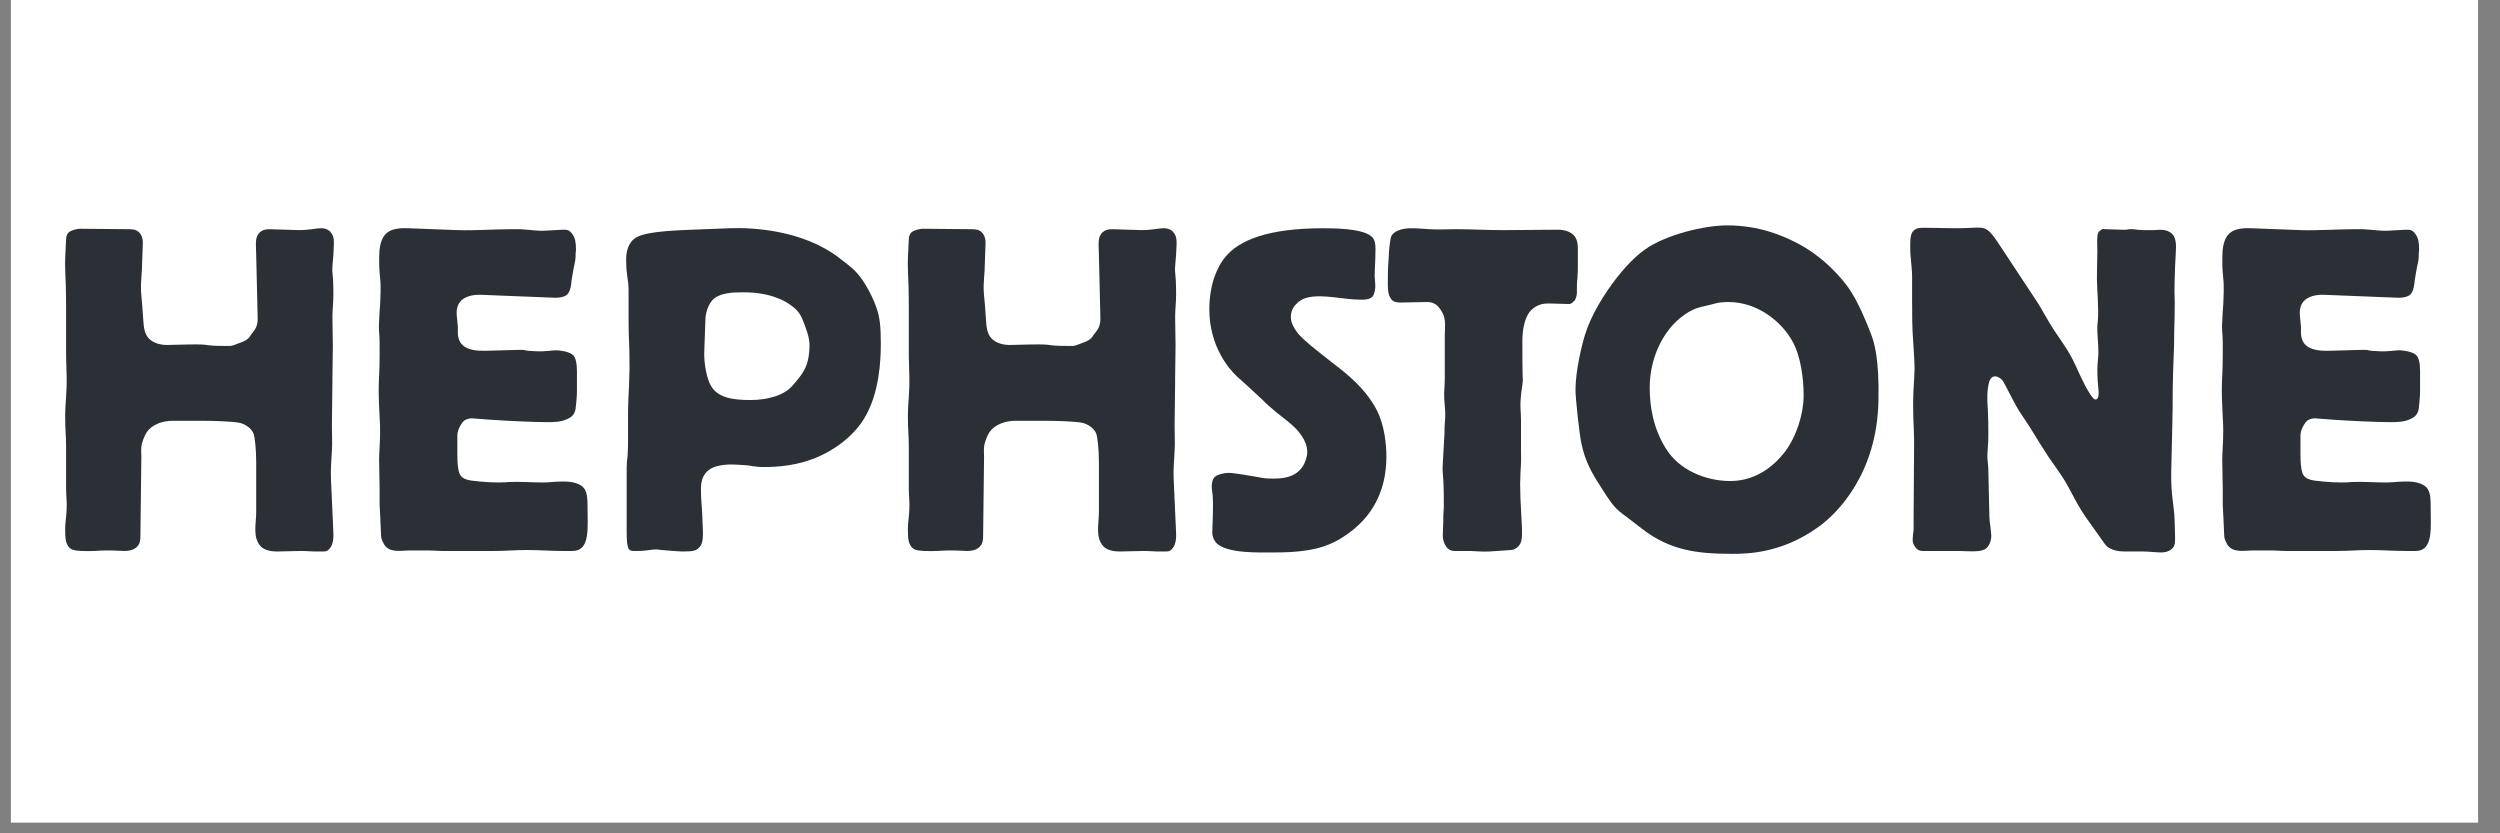 <svg xmlns="http://www.w3.org/2000/svg" xmlns:xlink="http://www.w3.org/1999/xlink" width="150" zoomAndPan="magnify" viewBox="0 0 112.5 37.5" height="50" preserveAspectRatio="xMidYMid meet" version="1.0"><rect x="0" y="0" width="112.5" height="37.5" fill="#808080" stroke="none"/><defs><g/><clipPath id="d030c88943"><path d="M 0.492 0 L 111.512 0 L 111.512 37.008 L 0.492 37.008 Z M 0.492 0 " clip-rule="nonzero"/></clipPath></defs><g clip-path="url(#d030c88943)"><path fill="#ffffff" d="M 0.492 0 L 111.512 0 L 111.512 37.008 L 0.492 37.008 Z M 0.492 0 " fill-opacity="1" fill-rule="nonzero"/><path fill="#ffffff" d="M 0.492 0 L 111.512 0 L 111.512 37.008 L 0.492 37.008 Z M 0.492 0 " fill-opacity="1" fill-rule="nonzero"/></g><g fill="#2b2f36" fill-opacity="1"><g transform="translate(1.912, 24.794)"><g><path d="M 4.516 -13.871 C 4.516 -14.109 4.43 -14.262 4.34 -14.348 C 4.191 -14.48 4.016 -14.48 3.863 -14.48 L 1.691 -14.5 C 1.562 -14.5 1.301 -14.438 1.195 -14.348 C 1.086 -14.262 1.062 -14.109 1.062 -14.023 L 1.043 -13.633 C 0.977 -12.547 1.062 -12.59 1.062 -10.984 L 1.062 -8.77 L 1.086 -7.859 C 1.105 -7.121 1.02 -6.645 1.02 -6.102 C 1.02 -5.516 1.062 -5.102 1.062 -4.73 L 1.062 -2.82 C 1.062 -2.477 1.105 -2.234 1.086 -1.844 C 1.062 -1.453 1.02 -1.258 1.02 -0.957 C 1.02 -0.5 1.062 -0.348 1.172 -0.195 C 1.281 -0.066 1.367 -0.023 1.738 0 C 2.301 0.023 2.539 -0.023 2.82 -0.023 C 2.91 -0.023 3.016 -0.023 3.105 -0.023 C 3.301 -0.023 3.516 0 3.711 0 C 3.82 0 4.082 -0.023 4.234 -0.172 C 4.387 -0.305 4.406 -0.5 4.406 -0.652 L 4.449 -4.234 C 4.449 -4.559 4.387 -4.73 4.625 -5.23 C 4.777 -5.559 5.211 -5.859 5.883 -5.859 L 7.055 -5.859 C 7.621 -5.859 8.598 -5.84 8.922 -5.754 C 9.227 -5.664 9.441 -5.449 9.508 -5.254 C 9.551 -5.102 9.617 -4.602 9.617 -4.016 L 9.617 -1.758 C 9.617 -1.195 9.441 -0.609 9.832 -0.195 C 9.898 -0.129 10.094 0.023 10.551 0.023 L 11.594 0 C 11.984 0 12.09 0.023 12.242 0.023 C 12.352 0.023 12.461 0.023 12.57 0.023 C 12.699 0.023 12.809 0.043 12.938 -0.129 C 12.98 -0.172 13.113 -0.367 13.09 -0.805 L 12.98 -3.277 C 12.961 -3.691 13.004 -4.082 13.023 -4.492 C 13.047 -4.883 13.023 -5.254 13.023 -5.645 L 13.047 -7.598 C 13.047 -7.664 13.047 -7.75 13.047 -7.816 C 13.047 -8.293 13.066 -8.75 13.066 -9.227 C 13.066 -9.66 13.047 -10.094 13.047 -10.527 C 13.047 -10.855 13.09 -11.18 13.09 -11.504 L 13.09 -11.699 C 13.09 -12.418 13.023 -12.48 13.047 -12.809 L 13.09 -13.328 L 13.113 -13.805 C 13.113 -14.023 13.113 -14.152 12.98 -14.328 C 12.938 -14.391 12.809 -14.523 12.547 -14.523 C 12.395 -14.523 12.266 -14.5 12.113 -14.48 C 11.938 -14.457 11.742 -14.438 11.57 -14.438 L 10.223 -14.48 C 10.008 -14.48 9.898 -14.438 9.789 -14.348 C 9.531 -14.109 9.617 -13.785 9.617 -13.309 L 9.684 -10.441 C 9.684 -10.051 9.508 -9.898 9.379 -9.727 C 9.312 -9.617 9.27 -9.531 9.031 -9.422 C 8.641 -9.27 8.531 -9.227 8.445 -9.227 L 8.293 -9.227 C 7.055 -9.227 7.727 -9.312 6.578 -9.293 L 5.602 -9.27 C 5.23 -9.27 4.949 -9.398 4.797 -9.551 C 4.582 -9.77 4.559 -10.074 4.535 -10.398 L 4.492 -11.008 C 4.449 -11.547 4.43 -11.637 4.43 -11.832 C 4.43 -11.875 4.43 -11.895 4.43 -11.938 C 4.43 -12.047 4.449 -12.18 4.449 -12.285 C 4.449 -12.395 4.473 -12.527 4.473 -12.633 Z M 4.516 -13.871 "/></g></g></g><g fill="#2b2f36" fill-opacity="1"><g transform="translate(16.021, 24.794)"><g><path d="M 2.367 -14.523 C 1.996 -14.543 1.648 -14.5 1.434 -14.348 C 1.062 -14.09 1.043 -13.504 1.043 -13.219 L 1.043 -12.828 C 1.062 -12.395 1.105 -12.156 1.105 -11.938 C 1.105 -11.895 1.105 -11.699 1.105 -11.656 L 1.086 -11.113 C 1.062 -10.766 1.043 -10.594 1.043 -10.418 C 1 -9.879 1.062 -9.898 1.062 -9.355 L 1.062 -8.836 C 1.062 -7.988 1.02 -7.816 1.02 -7.23 C 1.02 -6.84 1.043 -6.492 1.062 -6.012 C 1.129 -5.059 1.02 -4.535 1.043 -3.887 L 1.062 -2.734 C 1.062 -2.52 1.062 -2.281 1.062 -2.062 C 1.062 -1.91 1.086 -1.758 1.086 -1.605 L 1.129 -0.672 C 1.129 -0.543 1.215 -0.391 1.258 -0.305 C 1.496 0.109 2.062 -0.023 2.367 -0.023 L 2.758 -0.023 C 2.93 -0.023 3.105 -0.023 3.277 -0.023 C 3.473 -0.023 3.691 0 3.887 0 L 6.207 0 C 6.707 0 7.184 -0.043 7.684 -0.043 C 8.227 -0.043 8.77 0 9.312 0 L 9.746 0 C 10.551 0 10.418 -1.062 10.418 -1.977 C 10.418 -2.281 10.418 -2.672 10.223 -2.867 C 10.117 -2.973 9.855 -3.148 9.227 -3.125 C 8.965 -3.125 8.684 -3.082 8.422 -3.082 C 7.922 -3.082 7.402 -3.125 6.902 -3.105 C 6.664 -3.082 6.25 -3.062 5.578 -3.125 L 5.188 -3.168 C 5.078 -3.191 4.906 -3.211 4.777 -3.32 C 4.645 -3.43 4.625 -3.582 4.602 -3.691 C 4.559 -3.906 4.559 -4.297 4.559 -4.363 L 4.559 -5.125 C 4.559 -5.273 4.559 -5.469 4.797 -5.797 C 4.926 -5.949 5.125 -5.969 5.211 -5.969 L 6.055 -5.906 C 6.707 -5.859 7.988 -5.797 8.598 -5.797 C 8.922 -5.797 9.246 -5.797 9.574 -5.969 C 9.703 -6.035 9.832 -6.145 9.879 -6.383 C 9.898 -6.512 9.941 -6.969 9.941 -7.141 L 9.941 -8.098 C 9.941 -8.465 9.879 -8.703 9.77 -8.812 C 9.617 -8.965 9.203 -9.031 9.008 -9.031 C 8.812 -9.031 8.488 -8.965 8.098 -8.988 L 7.75 -9.008 C 7.531 -9.031 7.684 -9.051 7.402 -9.051 C 7.055 -9.051 6.883 -9.031 6.621 -9.031 L 5.773 -9.008 C 5.449 -9.008 4.973 -9.031 4.73 -9.336 C 4.602 -9.508 4.582 -9.703 4.582 -9.832 C 4.582 -9.922 4.582 -10.008 4.582 -10.094 C 4.582 -10.18 4.559 -10.246 4.559 -10.332 L 4.535 -10.57 C 4.516 -10.746 4.516 -11.051 4.73 -11.266 C 4.906 -11.441 5.23 -11.547 5.645 -11.527 L 8.879 -11.398 C 9.312 -11.375 9.465 -11.504 9.508 -11.547 C 9.66 -11.699 9.684 -12.004 9.703 -12.199 L 9.789 -12.699 C 9.812 -12.852 9.855 -12.938 9.879 -13.199 C 9.879 -13.504 9.898 -13.461 9.898 -13.566 C 9.898 -13.895 9.855 -14.09 9.746 -14.242 C 9.594 -14.48 9.441 -14.457 9.293 -14.457 L 8.508 -14.414 C 8.207 -14.391 7.793 -14.457 7.402 -14.48 C 7.273 -14.48 7.141 -14.48 7.012 -14.48 C 6.207 -14.48 5.383 -14.414 4.582 -14.438 Z M 2.367 -14.523 "/></g></g></g><g fill="#2b2f36" fill-opacity="1"><g transform="translate(27.157, 24.794)"><g><path d="M 1.129 -10.355 C 1.129 -9.441 1.172 -9.508 1.172 -8.25 C 1.172 -8.012 1.152 -7.75 1.152 -7.512 C 1.129 -7.035 1.105 -6.578 1.105 -6.102 C 1.105 -5.773 1.105 -5.426 1.105 -5.102 C 1.105 -4.84 1.105 -4.559 1.086 -4.297 C 1.062 -4.102 1.043 -3.93 1.043 -3.734 L 1.043 -0.891 C 1.043 -0.043 1.129 0 1.391 0 L 1.52 0 C 2.02 0 2.148 -0.086 2.43 -0.066 L 2.625 -0.043 C 2.844 -0.023 3.406 0.023 3.582 0.023 C 4.059 0.023 4.168 -0.023 4.277 -0.129 C 4.406 -0.238 4.492 -0.414 4.473 -0.91 L 4.449 -1.52 C 4.43 -2.082 4.387 -2.258 4.387 -2.672 L 4.387 -2.777 C 4.387 -3.039 4.406 -3.453 4.84 -3.711 C 5.145 -3.887 5.688 -3.906 5.949 -3.887 L 6.34 -3.863 C 6.449 -3.863 6.578 -3.844 6.688 -3.82 C 6.84 -3.801 7.012 -3.777 7.164 -3.777 C 7.816 -3.777 8.77 -3.82 9.789 -4.297 C 10.832 -4.797 11.418 -5.449 11.723 -5.949 C 12.418 -7.078 12.48 -8.574 12.48 -9.336 C 12.48 -10.074 12.438 -10.508 12.285 -10.941 C 12.18 -11.266 11.984 -11.656 11.789 -11.984 C 11.441 -12.547 11.246 -12.699 10.594 -13.199 C 8.965 -14.438 6.73 -14.566 5.664 -14.523 L 3.973 -14.457 C 2.105 -14.391 1.586 -14.242 1.324 -14 C 1.195 -13.871 1.02 -13.609 1.02 -13.133 C 1.02 -12.375 1.129 -12.199 1.129 -11.742 Z M 4.582 -10.289 C 4.582 -10.508 4.602 -10.918 4.883 -11.266 C 5.188 -11.637 5.926 -11.637 6.121 -11.637 C 7.469 -11.68 8.164 -11.246 8.379 -11.094 C 8.836 -10.789 8.898 -10.551 9.008 -10.289 C 9.117 -9.984 9.27 -9.637 9.27 -9.27 C 9.27 -8.336 8.965 -7.988 8.641 -7.598 C 8.422 -7.336 8.27 -7.164 7.816 -6.988 C 7.379 -6.84 7.012 -6.793 6.598 -6.793 C 5.797 -6.793 5.145 -6.902 4.84 -7.426 C 4.645 -7.75 4.516 -8.445 4.535 -8.965 Z M 4.582 -10.289 "/></g></g></g><g fill="#2b2f36" fill-opacity="1"><g transform="translate(39.834, 24.794)"><g><path d="M 4.516 -13.871 C 4.516 -14.109 4.43 -14.262 4.34 -14.348 C 4.191 -14.48 4.016 -14.48 3.863 -14.48 L 1.691 -14.5 C 1.562 -14.5 1.301 -14.438 1.195 -14.348 C 1.086 -14.262 1.062 -14.109 1.062 -14.023 L 1.043 -13.633 C 0.977 -12.547 1.062 -12.59 1.062 -10.984 L 1.062 -8.77 L 1.086 -7.859 C 1.105 -7.121 1.02 -6.645 1.02 -6.102 C 1.02 -5.516 1.062 -5.102 1.062 -4.73 L 1.062 -2.82 C 1.062 -2.477 1.105 -2.234 1.086 -1.844 C 1.062 -1.453 1.02 -1.258 1.02 -0.957 C 1.02 -0.5 1.062 -0.348 1.172 -0.195 C 1.281 -0.066 1.367 -0.023 1.738 0 C 2.301 0.023 2.539 -0.023 2.82 -0.023 C 2.91 -0.023 3.016 -0.023 3.105 -0.023 C 3.301 -0.023 3.516 0 3.711 0 C 3.82 0 4.082 -0.023 4.234 -0.172 C 4.387 -0.305 4.406 -0.5 4.406 -0.652 L 4.449 -4.234 C 4.449 -4.559 4.387 -4.73 4.625 -5.23 C 4.777 -5.559 5.211 -5.859 5.883 -5.859 L 7.055 -5.859 C 7.621 -5.859 8.598 -5.84 8.922 -5.754 C 9.227 -5.664 9.441 -5.449 9.508 -5.254 C 9.551 -5.102 9.617 -4.602 9.617 -4.016 L 9.617 -1.758 C 9.617 -1.195 9.441 -0.609 9.832 -0.195 C 9.898 -0.129 10.094 0.023 10.551 0.023 L 11.594 0 C 11.984 0 12.09 0.023 12.242 0.023 C 12.352 0.023 12.461 0.023 12.57 0.023 C 12.699 0.023 12.809 0.043 12.938 -0.129 C 12.98 -0.172 13.113 -0.367 13.09 -0.805 L 12.98 -3.277 C 12.961 -3.691 13.004 -4.082 13.023 -4.492 C 13.047 -4.883 13.023 -5.254 13.023 -5.645 L 13.047 -7.598 C 13.047 -7.664 13.047 -7.75 13.047 -7.816 C 13.047 -8.293 13.066 -8.75 13.066 -9.227 C 13.066 -9.66 13.047 -10.094 13.047 -10.527 C 13.047 -10.855 13.09 -11.18 13.09 -11.504 L 13.09 -11.699 C 13.09 -12.418 13.023 -12.48 13.047 -12.809 L 13.09 -13.328 L 13.113 -13.805 C 13.113 -14.023 13.113 -14.152 12.98 -14.328 C 12.938 -14.391 12.809 -14.523 12.547 -14.523 C 12.395 -14.523 12.266 -14.5 12.113 -14.48 C 11.938 -14.457 11.742 -14.438 11.57 -14.438 L 10.223 -14.48 C 10.008 -14.48 9.898 -14.438 9.789 -14.348 C 9.531 -14.109 9.617 -13.785 9.617 -13.309 L 9.684 -10.441 C 9.684 -10.051 9.508 -9.898 9.379 -9.727 C 9.312 -9.617 9.27 -9.531 9.031 -9.422 C 8.641 -9.27 8.531 -9.227 8.445 -9.227 L 8.293 -9.227 C 7.055 -9.227 7.727 -9.312 6.578 -9.293 L 5.602 -9.27 C 5.23 -9.27 4.949 -9.398 4.797 -9.551 C 4.582 -9.77 4.559 -10.074 4.535 -10.398 L 4.492 -11.008 C 4.449 -11.547 4.43 -11.637 4.43 -11.832 C 4.43 -11.875 4.43 -11.895 4.43 -11.938 C 4.43 -12.047 4.449 -12.18 4.449 -12.285 C 4.449 -12.395 4.473 -12.527 4.473 -12.633 Z M 4.516 -13.871 "/></g></g></g><g fill="#2b2f36" fill-opacity="1"><g transform="translate(53.943, 24.794)"><g><path d="M 7.945 -13.133 C 7.969 -13.828 7.969 -14.047 7.684 -14.219 C 7.23 -14.5 6.188 -14.523 5.602 -14.523 C 3.148 -14.523 1.801 -14 1.172 -13.199 C 0.867 -12.828 0.477 -12.047 0.477 -10.875 C 0.477 -9.203 1.367 -8.184 1.715 -7.859 L 2.148 -7.469 C 2.344 -7.293 2.52 -7.121 2.715 -6.945 C 2.867 -6.816 2.996 -6.664 3.148 -6.535 C 3.363 -6.34 3.605 -6.145 3.973 -5.859 C 4.234 -5.645 4.449 -5.469 4.668 -5.125 C 4.777 -4.949 4.883 -4.73 4.883 -4.449 C 4.883 -4.234 4.777 -3.949 4.688 -3.82 C 4.34 -3.258 3.648 -3.258 3.344 -3.258 C 2.996 -3.258 2.91 -3.277 2.691 -3.32 C 2.477 -3.363 1.562 -3.516 1.348 -3.516 C 1.172 -3.516 0.867 -3.453 0.738 -3.344 C 0.629 -3.258 0.586 -3.082 0.586 -2.91 C 0.586 -2.605 0.672 -2.691 0.629 -1.434 L 0.609 -0.824 C 0.609 -0.629 0.715 -0.434 0.805 -0.348 C 1.301 0.129 2.758 0.066 3.453 0.066 C 5.078 0.066 5.816 -0.219 6.359 -0.543 C 7.184 -1.043 8.445 -2.062 8.445 -4.254 C 8.445 -4.797 8.359 -5.664 8.012 -6.34 C 7.488 -7.336 6.664 -7.969 6.078 -8.422 L 5.578 -8.812 C 4.688 -9.508 4.516 -9.727 4.449 -9.812 C 4.191 -10.16 4.145 -10.355 4.145 -10.527 C 4.145 -10.703 4.191 -10.918 4.387 -11.113 C 4.645 -11.398 5.016 -11.461 5.469 -11.461 C 5.645 -11.461 5.84 -11.441 6.078 -11.418 C 6.469 -11.375 6.883 -11.309 7.273 -11.309 C 7.316 -11.309 7.336 -11.309 7.379 -11.309 C 7.512 -11.309 7.707 -11.332 7.816 -11.441 C 7.922 -11.57 7.945 -11.809 7.945 -11.895 C 7.945 -12.266 7.902 -12.199 7.922 -12.59 Z M 7.945 -13.133 "/></g></g></g><g fill="#2b2f36" fill-opacity="1"><g transform="translate(62.3, 24.794)"><g><path d="M 5.363 -14.438 C 4.645 -14.438 3.93 -14.48 3.211 -14.48 C 2.82 -14.48 2.41 -14.457 2.02 -14.48 C 1.738 -14.5 1.477 -14.523 1.195 -14.523 C 0.695 -14.523 0.414 -14.348 0.324 -14.195 C 0.238 -14.047 0.195 -13.371 0.195 -13.262 L 0.172 -12.918 C 0.152 -12.656 0.152 -12.199 0.152 -11.984 C 0.152 -11.68 0.195 -11.504 0.262 -11.398 C 0.348 -11.246 0.457 -11.18 0.738 -11.18 L 1.934 -11.203 C 2.082 -11.203 2.281 -11.156 2.43 -10.984 C 2.82 -10.527 2.715 -10.18 2.715 -9.703 L 2.715 -7.816 C 2.715 -7.273 2.672 -7.273 2.691 -6.84 C 2.715 -6.535 2.715 -6.512 2.734 -6.273 C 2.734 -6.188 2.734 -6.102 2.734 -6.012 C 2.734 -5.906 2.715 -5.816 2.715 -5.711 C 2.691 -5.516 2.715 -5.297 2.691 -5.102 L 2.625 -3.93 C 2.605 -3.691 2.625 -3.453 2.648 -3.211 C 2.672 -2.801 2.672 -2.387 2.672 -1.977 C 2.672 -1.844 2.648 -1.715 2.648 -1.586 C 2.648 -1.52 2.648 -1.434 2.648 -1.367 L 2.625 -0.672 C 2.625 -0.562 2.672 -0.391 2.715 -0.305 C 2.844 -0.043 3.016 0 3.148 0 L 3.887 0 C 4.039 0 4.363 0.043 4.73 0.023 L 5.688 -0.043 C 5.816 -0.043 5.926 -0.109 6.035 -0.219 C 6.164 -0.367 6.207 -0.543 6.188 -1.043 L 6.121 -2.344 C 6.102 -2.973 6.102 -3.082 6.121 -3.516 C 6.164 -4.125 6.145 -4.191 6.145 -4.602 L 6.145 -5.883 C 6.145 -6.359 6.078 -6.492 6.164 -7.164 C 6.273 -8.031 6.207 -7.184 6.207 -8.77 L 6.207 -9.422 C 6.207 -10.398 6.512 -10.746 6.598 -10.832 C 6.926 -11.156 7.273 -11.137 7.445 -11.137 L 8.312 -11.113 C 8.422 -11.113 8.531 -11.246 8.555 -11.266 C 8.617 -11.352 8.66 -11.504 8.66 -11.613 C 8.66 -11.656 8.66 -11.723 8.66 -11.766 C 8.66 -11.938 8.66 -12.09 8.684 -12.266 C 8.684 -12.395 8.703 -12.504 8.703 -12.633 L 8.703 -13.609 C 8.703 -13.805 8.684 -14.047 8.488 -14.242 C 8.379 -14.328 8.184 -14.457 7.793 -14.457 Z M 5.363 -14.438 "/></g></g></g><g fill="#2b2f36" fill-opacity="1"><g transform="translate(70.483, 24.794)"><g><path d="M 3.406 -1 C 4.668 -0.023 5.883 0.129 7.469 0.129 C 8.141 0.129 9.703 0.109 11.352 -1.086 C 12.199 -1.691 13.98 -3.473 14.047 -6.75 C 14.09 -8.66 13.852 -9.398 13.719 -9.746 C 13.48 -10.375 13.133 -11.203 12.723 -11.809 C 12.48 -12.156 11.637 -13.242 10.27 -13.914 C 9.746 -14.176 8.703 -14.652 7.23 -14.652 C 6.23 -14.652 4.492 -14.242 3.539 -13.566 C 3.301 -13.395 2.867 -13.047 2.301 -12.332 C 1.715 -11.594 1.105 -10.594 0.848 -9.746 C 0.715 -9.336 0.414 -8.117 0.414 -7.25 C 0.414 -6.859 0.586 -5.297 0.672 -4.883 C 0.848 -3.973 1.215 -3.406 1.648 -2.734 C 2.215 -1.844 2.281 -1.867 2.82 -1.453 Z M 10.68 -6.988 C 10.68 -6.164 10.355 -5.125 9.812 -4.43 C 9.488 -4.016 8.684 -3.148 7.379 -3.148 C 6.297 -3.148 5.078 -3.625 4.473 -4.625 C 3.906 -5.535 3.754 -6.512 3.754 -7.359 C 3.754 -8.555 4.254 -9.77 5.125 -10.484 C 5.711 -10.961 6.035 -10.961 6.359 -11.051 C 6.645 -11.113 6.816 -11.203 7.293 -11.203 C 8.617 -11.203 9.684 -10.312 10.16 -9.465 C 10.551 -8.793 10.68 -7.773 10.68 -6.988 Z M 10.68 -6.988 "/></g></g></g><g fill="#2b2f36" fill-opacity="1"><g transform="translate(84.94, 24.794)"><g><path d="M 7.773 -3.473 C 8.25 -2.777 8.422 -2.234 8.922 -1.52 L 9.77 -0.324 C 10.008 0.023 10.551 0.023 10.703 0.023 L 11.527 0.023 C 11.723 0.023 12.09 0.066 12.309 0.066 C 12.504 0.066 12.656 0.023 12.785 -0.086 C 12.961 -0.238 12.938 -0.434 12.938 -0.672 L 12.918 -1.391 C 12.895 -2.062 12.742 -2.52 12.766 -3.605 L 12.809 -5.426 C 12.852 -7.25 12.809 -6.578 12.852 -8.141 C 12.871 -8.555 12.871 -8.77 12.895 -9.312 C 12.895 -10.027 12.918 -10.312 12.918 -10.551 C 12.938 -11.699 12.895 -11.332 12.918 -12.113 L 12.938 -12.785 C 12.961 -13.352 12.98 -13.461 12.98 -13.676 C 12.98 -14.023 12.895 -14.195 12.785 -14.285 C 12.527 -14.523 12.18 -14.438 11.918 -14.438 L 11.547 -14.438 C 11.375 -14.438 11.246 -14.457 11.051 -14.48 C 10.746 -14.5 10.918 -14.438 10.527 -14.457 L 9.812 -14.48 C 9.703 -14.48 9.684 -14.523 9.531 -14.391 C 9.465 -14.328 9.441 -14.219 9.441 -14.133 C 9.422 -13.914 9.441 -13.719 9.441 -13.504 C 9.441 -13.133 9.422 -12.766 9.422 -12.395 L 9.422 -12.199 C 9.422 -11.895 9.508 -10.898 9.465 -10.398 L 9.441 -10.117 C 9.422 -9.812 9.488 -9.398 9.488 -8.945 C 9.488 -8.684 9.441 -8.445 9.441 -8.184 C 9.441 -7.359 9.531 -7.23 9.488 -6.988 C 9.465 -6.816 9.379 -6.816 9.355 -6.816 C 9.227 -6.816 8.988 -7.273 8.898 -7.426 C 8.531 -8.141 8.465 -8.422 8.098 -9.031 C 7.945 -9.27 7.816 -9.465 7.621 -9.746 C 7.121 -10.484 7.012 -10.789 6.664 -11.309 L 5.059 -13.742 C 4.492 -14.609 4.406 -14.566 3.777 -14.543 C 3.062 -14.5 2.41 -14.543 1.738 -14.543 C 1.691 -14.543 1.648 -14.543 1.605 -14.543 C 1.477 -14.543 1.281 -14.543 1.152 -14.391 C 1.086 -14.328 1.02 -14.176 1.02 -13.805 C 1.02 -13.609 1.02 -13.395 1.043 -13.199 C 1.062 -12.918 1.105 -12.633 1.105 -12.352 L 1.105 -11.289 C 1.105 -10.68 1.105 -10.051 1.152 -9.441 C 1.172 -9.031 1.215 -8.598 1.215 -8.184 C 1.215 -8.031 1.195 -7.859 1.195 -7.707 C 1.172 -7.379 1.152 -7.055 1.152 -6.73 C 1.152 -6.645 1.152 -6.535 1.152 -6.449 C 1.152 -5.906 1.195 -5.383 1.195 -4.84 L 1.172 -1.496 C 1.172 -1.195 1.172 -1.105 1.172 -0.977 C 1.172 -0.824 1.152 -0.934 1.129 -0.5 C 1.129 -0.348 1.195 -0.238 1.281 -0.129 C 1.324 -0.086 1.391 0 1.605 0 L 3.211 0 C 3.473 0 4.102 0.066 4.363 -0.066 C 4.492 -0.129 4.668 -0.348 4.668 -0.695 C 4.668 -0.781 4.645 -0.867 4.625 -1.129 C 4.602 -1.281 4.582 -1.41 4.582 -1.543 L 4.535 -3.668 C 4.535 -3.863 4.492 -4.059 4.492 -4.254 C 4.492 -4.535 4.535 -4.82 4.535 -5.102 C 4.535 -5.188 4.535 -5.297 4.535 -5.383 C 4.535 -5.664 4.535 -5.816 4.516 -6.316 L 4.492 -6.707 C 4.473 -7.207 4.535 -7.445 4.559 -7.555 C 4.582 -7.621 4.625 -7.859 4.84 -7.859 C 4.949 -7.859 5.078 -7.773 5.145 -7.707 C 5.23 -7.621 5.273 -7.488 5.645 -6.793 L 5.797 -6.512 C 5.949 -6.23 6.078 -6.078 6.426 -5.535 C 6.816 -4.906 6.969 -4.645 7.23 -4.254 Z M 7.773 -3.473 "/></g></g></g><g fill="#2b2f36" fill-opacity="1"><g transform="translate(98.962, 24.794)"><g><path d="M 2.367 -14.523 C 1.996 -14.543 1.648 -14.5 1.434 -14.348 C 1.062 -14.09 1.043 -13.504 1.043 -13.219 L 1.043 -12.828 C 1.062 -12.395 1.105 -12.156 1.105 -11.938 C 1.105 -11.895 1.105 -11.699 1.105 -11.656 L 1.086 -11.113 C 1.062 -10.766 1.043 -10.594 1.043 -10.418 C 1 -9.879 1.062 -9.898 1.062 -9.355 L 1.062 -8.836 C 1.062 -7.988 1.02 -7.816 1.02 -7.23 C 1.02 -6.84 1.043 -6.492 1.062 -6.012 C 1.129 -5.059 1.02 -4.535 1.043 -3.887 L 1.062 -2.734 C 1.062 -2.52 1.062 -2.281 1.062 -2.062 C 1.062 -1.91 1.086 -1.758 1.086 -1.605 L 1.129 -0.672 C 1.129 -0.543 1.215 -0.391 1.258 -0.305 C 1.496 0.109 2.062 -0.023 2.367 -0.023 L 2.758 -0.023 C 2.93 -0.023 3.105 -0.023 3.277 -0.023 C 3.473 -0.023 3.691 0 3.887 0 L 6.207 0 C 6.707 0 7.184 -0.043 7.684 -0.043 C 8.227 -0.043 8.77 0 9.312 0 L 9.746 0 C 10.551 0 10.418 -1.062 10.418 -1.977 C 10.418 -2.281 10.418 -2.672 10.223 -2.867 C 10.117 -2.973 9.855 -3.148 9.227 -3.125 C 8.965 -3.125 8.684 -3.082 8.422 -3.082 C 7.922 -3.082 7.402 -3.125 6.902 -3.105 C 6.664 -3.082 6.25 -3.062 5.578 -3.125 L 5.188 -3.168 C 5.078 -3.191 4.906 -3.211 4.777 -3.32 C 4.645 -3.43 4.625 -3.582 4.602 -3.691 C 4.559 -3.906 4.559 -4.297 4.559 -4.363 L 4.559 -5.125 C 4.559 -5.273 4.559 -5.469 4.797 -5.797 C 4.926 -5.949 5.125 -5.969 5.211 -5.969 L 6.055 -5.906 C 6.707 -5.859 7.988 -5.797 8.598 -5.797 C 8.922 -5.797 9.246 -5.797 9.574 -5.969 C 9.703 -6.035 9.832 -6.145 9.879 -6.383 C 9.898 -6.512 9.941 -6.969 9.941 -7.141 L 9.941 -8.098 C 9.941 -8.465 9.879 -8.703 9.77 -8.812 C 9.617 -8.965 9.203 -9.031 9.008 -9.031 C 8.812 -9.031 8.488 -8.965 8.098 -8.988 L 7.75 -9.008 C 7.531 -9.031 7.684 -9.051 7.402 -9.051 C 7.055 -9.051 6.883 -9.031 6.621 -9.031 L 5.773 -9.008 C 5.449 -9.008 4.973 -9.031 4.73 -9.336 C 4.602 -9.508 4.582 -9.703 4.582 -9.832 C 4.582 -9.922 4.582 -10.008 4.582 -10.094 C 4.582 -10.18 4.559 -10.246 4.559 -10.332 L 4.535 -10.57 C 4.516 -10.746 4.516 -11.051 4.73 -11.266 C 4.906 -11.441 5.23 -11.547 5.645 -11.527 L 8.879 -11.398 C 9.312 -11.375 9.465 -11.504 9.508 -11.547 C 9.66 -11.699 9.684 -12.004 9.703 -12.199 L 9.789 -12.699 C 9.812 -12.852 9.855 -12.938 9.879 -13.199 C 9.879 -13.504 9.898 -13.461 9.898 -13.566 C 9.898 -13.895 9.855 -14.09 9.746 -14.242 C 9.594 -14.48 9.441 -14.457 9.293 -14.457 L 8.508 -14.414 C 8.207 -14.391 7.793 -14.457 7.402 -14.48 C 7.273 -14.48 7.141 -14.48 7.012 -14.48 C 6.207 -14.48 5.383 -14.414 4.582 -14.438 Z M 2.367 -14.523 "/></g></g></g></svg>